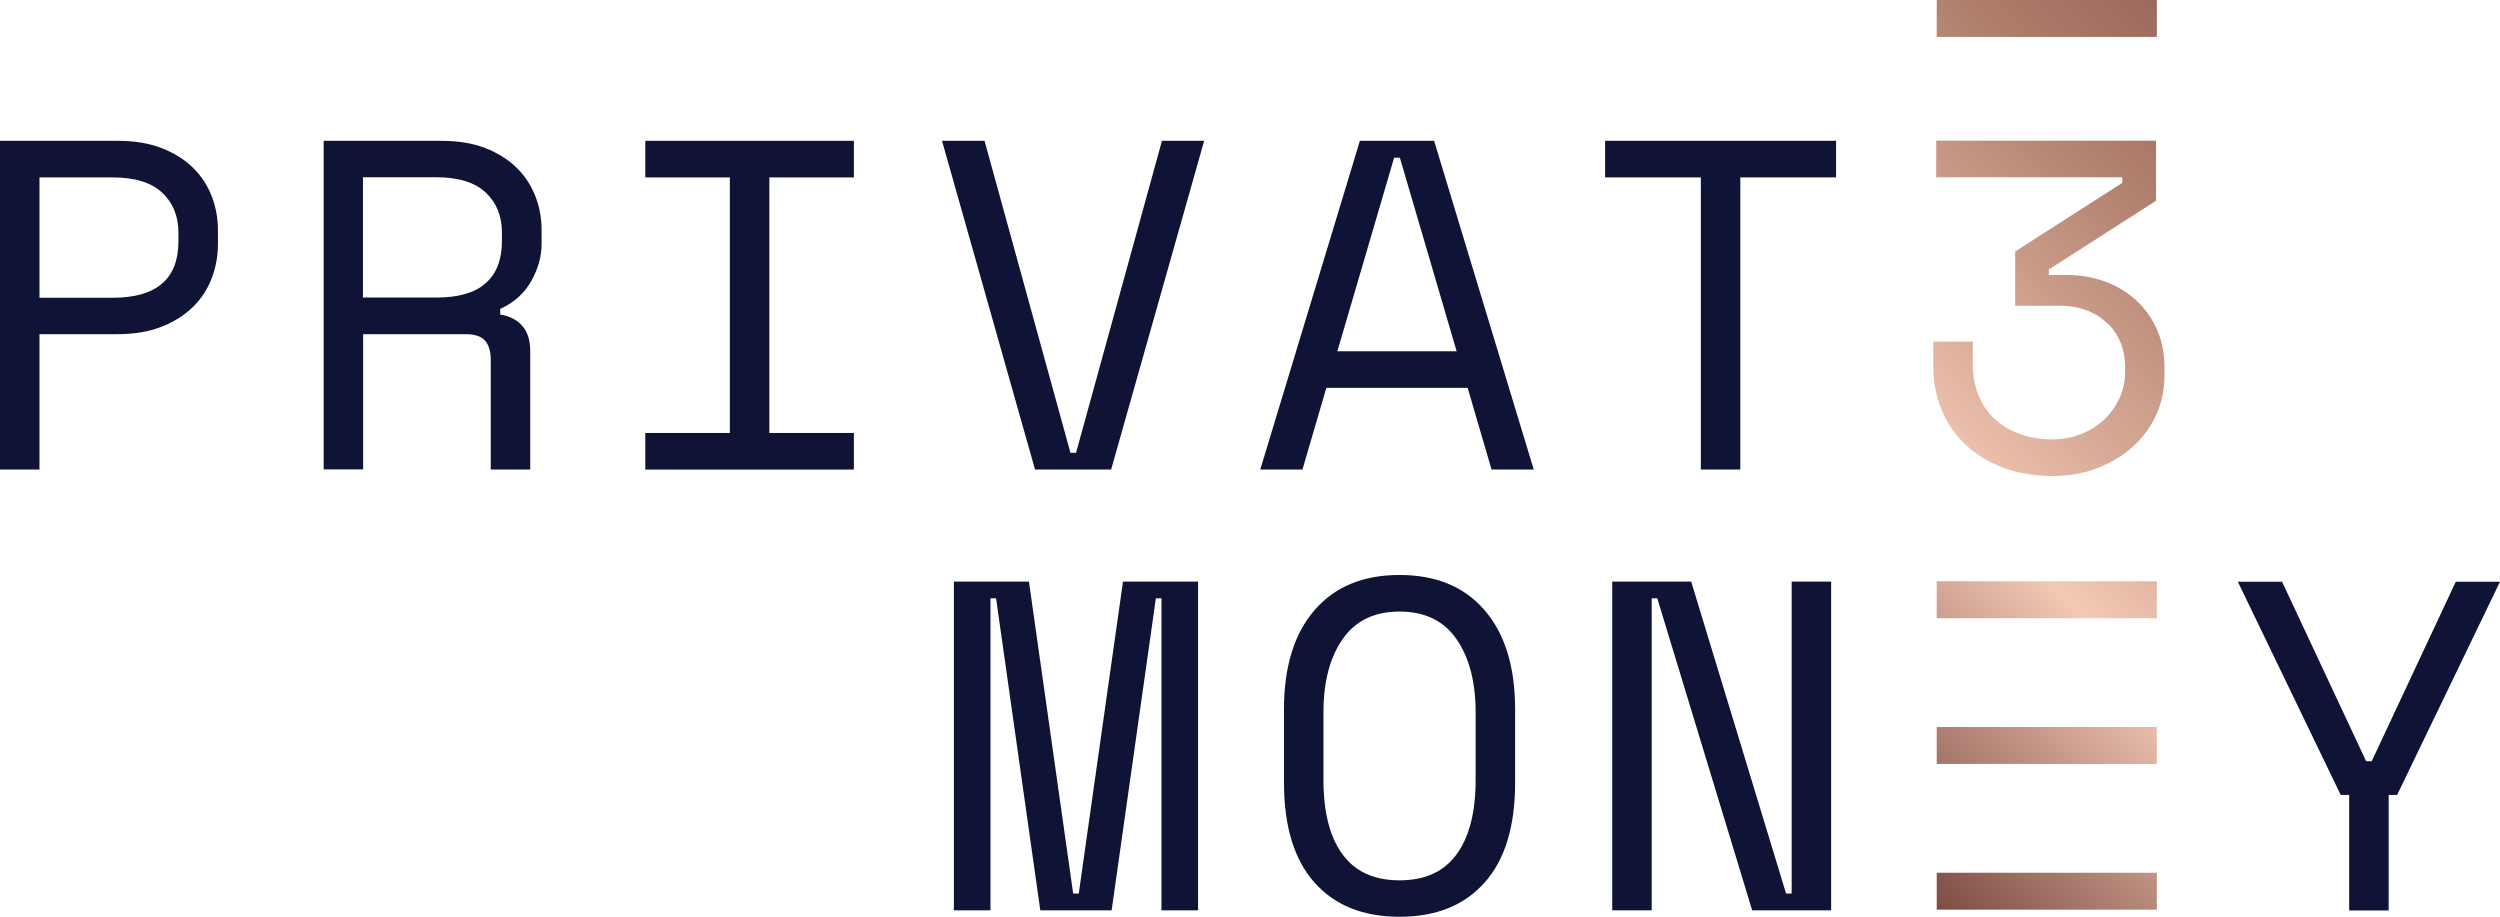<?xml version="1.0" encoding="UTF-8"?><svg id="a" xmlns="http://www.w3.org/2000/svg" xmlns:xlink="http://www.w3.org/1999/xlink" viewBox="0 0 147.53 54.11"><defs><style>.c{fill:url(#b);}.d{fill:#0f1437;}</style><linearGradient id="b" x1="104.12" y1="43.51" x2="137.45" y2="10.17" gradientTransform="matrix(1, 0, 0, 1, 0, 0)" gradientUnits="userSpaceOnUse"><stop offset="0" stop-color="#7d4c43"/><stop offset=".27" stop-color="#cea191"/><stop offset=".39" stop-color="#f3c8b4"/><stop offset=".57" stop-color="#d5a895"/><stop offset=".85" stop-color="#ac7b6a"/><stop offset="1" stop-color="#9c6a5a"/></linearGradient></defs><g><path class="d" d="M2.33,19.73v7.98H0V8.31H6.93c1,0,1.87,.14,2.61,.43,.74,.29,1.35,.67,1.84,1.15,.49,.48,.86,1.04,1.11,1.68,.25,.64,.37,1.31,.37,2.01v.83c0,.7-.12,1.38-.37,2.02-.25,.65-.62,1.22-1.12,1.7s-1.12,.88-1.86,1.16c-.74,.29-1.6,.43-2.58,.43H2.33Zm0-2.16H6.65c2.59,0,3.88-1.11,3.88-3.33v-.5c0-.98-.32-1.77-.96-2.37-.64-.6-1.61-.9-2.92-.9H2.33v7.1Z"/><path class="d" d="M31.29,27.71h-2.33v-6.49c0-.48-.11-.85-.33-1.11-.22-.26-.61-.39-1.16-.39h-6.04v7.98h-2.33V8.31h6.93c1,0,1.87,.14,2.61,.43,.74,.29,1.35,.67,1.84,1.15,.49,.48,.86,1.04,1.11,1.68,.25,.64,.37,1.31,.37,2.01v.83c0,.72-.2,1.44-.6,2.16s-1.01,1.28-1.84,1.66v.33c.55,.09,.99,.31,1.3,.67,.31,.35,.47,.85,.47,1.5v6.98Zm-9.87-10.15h4.32c1.31,0,2.29-.28,2.92-.85,.64-.56,.96-1.39,.96-2.48v-.5c0-.98-.32-1.77-.96-2.37-.64-.6-1.61-.9-2.92-.9h-4.32v7.1Z"/><path class="d" d="M38.08,8.31h12.31v2.16h-4.99v15.08h4.99v2.16h-12.31v-2.16h4.99V10.47h-4.99v-2.16Z"/><path class="d" d="M55.6,8.31h2.5l5.07,18.41h.33l5.07-18.41h2.49l-5.49,19.4h-4.49l-5.49-19.4Z"/><path class="d" d="M86.59,22.89h-8.32l-1.41,4.82h-2.49l5.88-19.4h4.38l5.88,19.4h-2.49l-1.41-4.82Zm-4.32-13.58l-3.35,11.42h7.04l-3.35-11.42h-.33Z"/><path class="d" d="M94.71,8.31h13.64v2.16h-5.65V27.71h-2.33V10.47h-5.65v-2.16Z"/></g><g><path class="d" d="M56.28,34.32h4.44l2.61,18.41h.33l2.61-18.41h4.43v19.4h-2.16v-18.41h-.33l-2.61,18.41h-4.21l-2.61-18.41h-.33v18.41h-2.16v-19.4Z"/><path class="d" d="M75.77,41.86c0-2.51,.6-4.46,1.8-5.85,1.2-1.39,2.87-2.08,5.02-2.08s3.82,.69,5.02,2.08c1.2,1.39,1.8,3.34,1.8,5.85v4.32c0,2.59-.6,4.56-1.8,5.9-1.2,1.35-2.87,2.02-5.02,2.02s-3.82-.67-5.02-2.02c-1.2-1.35-1.8-3.32-1.8-5.9v-4.32Zm6.82,10.09c1.5,0,2.62-.51,3.37-1.54,.75-1.03,1.12-2.49,1.12-4.39v-3.99c0-1.77-.37-3.21-1.12-4.3-.75-1.09-1.87-1.64-3.37-1.64s-2.62,.55-3.37,1.64c-.75,1.09-1.12,2.52-1.12,4.3v3.99c0,1.9,.37,3.37,1.12,4.39,.75,1.03,1.87,1.54,3.37,1.54Z"/><path class="d" d="M105.4,52.73h.33v-18.41h2.33v19.4h-4.66l-5.6-18.41h-.33v18.41h-2.33v-19.4h4.66l5.6,18.41Z"/><path class="d" d="M138.63,46.91h-.5l-6.07-12.58h2.61l4.96,10.59h.33l4.96-10.59h2.61l-6.07,12.58h-.5v6.82h-2.33v-6.82Z"/></g><path class="c" d="M118.92,18.06v-3.22l6.32-4.05v-.33h-10.98v-2.16h12.97v3.55l-6.32,4.05v.33h1.11c.74,0,1.45,.12,2.13,.36,.68,.24,1.29,.59,1.82,1.05,.53,.46,.95,1.03,1.27,1.7,.32,.68,.49,1.46,.49,2.34v.5c0,.83-.17,1.61-.5,2.33-.33,.72-.79,1.34-1.39,1.87-.59,.53-1.29,.94-2.09,1.25s-1.68,.46-2.62,.46c-1.09,0-2.07-.17-2.94-.5s-1.61-.79-2.22-1.37c-.61-.58-1.08-1.27-1.4-2.05-.32-.78-.48-1.62-.48-2.51v-1.5h2.33v1.33c0,.7,.12,1.33,.35,1.87,.23,.55,.55,1.01,.97,1.39,.42,.38,.91,.67,1.48,.87,.57,.2,1.19,.31,1.86,.31,.61,0,1.18-.1,1.71-.31,.53-.2,.98-.49,1.37-.85,.39-.36,.69-.79,.92-1.28,.22-.49,.33-1.01,.33-1.57v-.17c0-1.16-.37-2.07-1.11-2.73-.74-.66-1.66-.98-2.77-.98h-2.61ZM127.28,0h-12.99V2.18h12.99V0Zm0,34.3h-12.99v2.18h12.99v-2.18Zm0,8.6h-12.99v2.18h12.99v-2.18Zm0,8.6h-12.99v2.18h12.99v-2.18Z"/></svg>